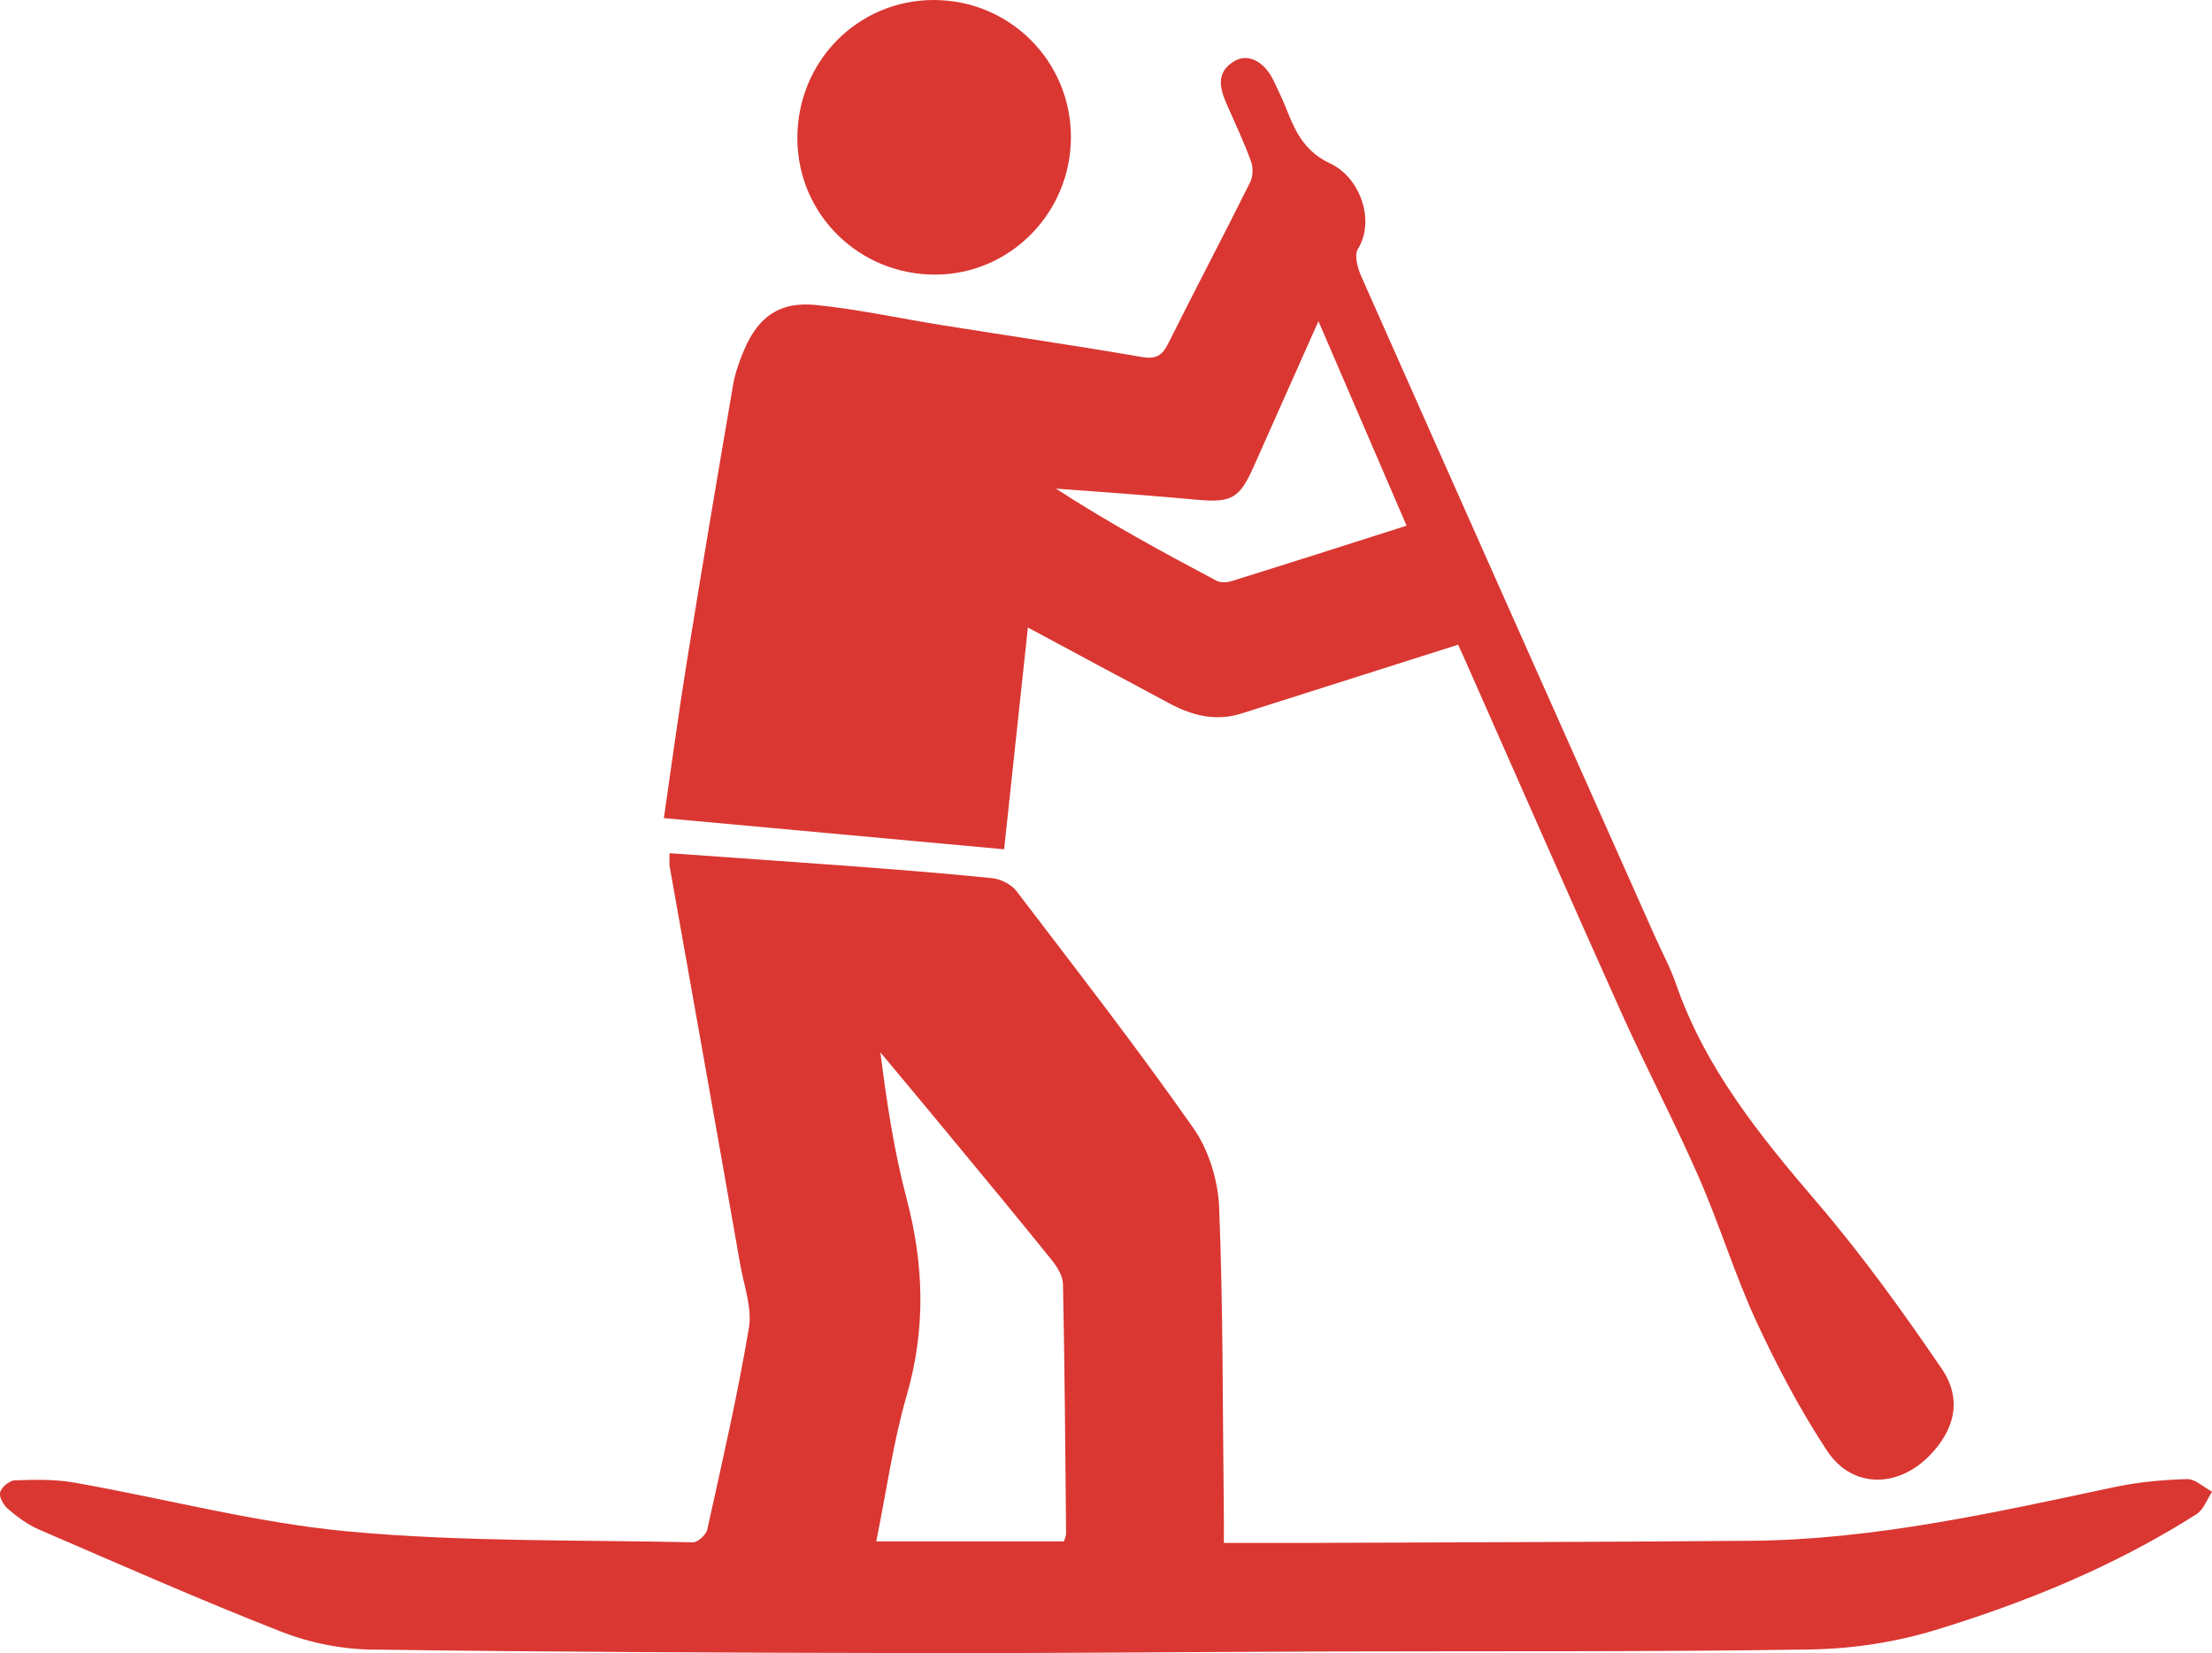 <?xml version="1.0" encoding="utf-8"?>
<!-- Generator: Adobe Illustrator 27.9.3, SVG Export Plug-In . SVG Version: 9.03 Build 53313)  -->
<svg version="1.1" id="Layer_1" xmlns="http://www.w3.org/2000/svg" xmlns:xlink="http://www.w3.org/1999/xlink" x="0px" y="0px"
	 viewBox="0 0 2198.5 1642.8" style="enable-background:new 0 0 2198.5 1642.8;" xml:space="preserve">
<style type="text/css">
	.st0{fill:#DA3732;}
</style>
<g>
	<path class="st0" d="M1216.4,1533.3c32.7,0,62.3,0.1,92,0c144-0.6,287.9-0.9,431.9-2.1c122.5-1.1,241.4-27.9,360.5-53.2
		c23.8-5.1,48.4-7.4,72.7-8.1c8.2-0.3,16.7,8.1,25.1,12.5c-5.1,7.7-8.5,18-15.7,22.5c-80.6,51.2-168.5,87.3-259.3,115
		c-39.6,12.1-82.3,18.6-123.7,19.3c-157.7,2.5-315.5,1.5-473.3,2c-138.6,0.4-277.1,1.9-415.7,1.6c-180.7-0.3-361.4-1-542.1-3.5
		c-30-0.4-61.4-6.8-89.4-17.8c-81.1-31.8-160.8-67-240.7-101.5c-11.1-4.8-21.2-12.3-30.5-20.2c-4.5-3.8-9.3-12-8.1-16.7
		c1.3-5.1,9.3-11.8,14.6-12c19.7-0.7,39.9-1.1,59.2,2.3c91.1,16,181.4,40.2,273.1,48.6c113.3,10.4,227.8,8.2,341.8,10.7
		c4.8,0.1,13.1-7.6,14.2-12.9c14.7-66.5,30-132.9,41.3-200c3.4-20-4.9-42.1-8.6-63.1C712.6,1124.8,689,993,665.6,861.2
		c-0.6-3.5-0.1-7.3-0.1-13.3c58.6,4.2,116.5,8.1,174.3,12.4c48.8,3.7,97.7,7.4,146.4,12.4c8.5,0.9,19,6.2,24.1,12.9
		c59.4,77.9,119.6,155.3,175.8,235.5c15.3,21.8,24.5,52,25.6,78.8c4,98.7,3.4,197.5,4.6,296.3
		C1216.5,1507,1216.4,1517.6,1216.4,1533.3z M1057.5,1531.8c1-3.6,2.1-5.8,2.1-7.9c-0.8-82.6-1.4-165.2-3.1-247.9
		c-0.2-8.1-5.8-17.1-11.2-23.8c-34.6-42.9-69.7-85.3-104.8-127.7c-21.7-26.3-43.6-52.4-65.5-78.7c6.3,49.6,13.6,98.1,26,145.1
		c17.4,65.8,19.3,130,0.1,196.1c-13.5,46.6-20.1,95.3-30.2,144.8C934.7,1531.8,996.1,1531.8,1057.5,1531.8z"/>
	<path class="st0" d="M1449.2,640.7c-72.7,23.1-144.1,45.8-215.4,68.4c-25.1,7.9-48.5,2.2-70.8-9.7c-45.9-24.4-91.6-49.1-141.4-75.8
		c-7.9,74.2-15.6,145.9-23.6,220.4c-112.8-10.3-224.4-20.5-338.2-31c7.9-54.3,14.9-106.3,23.3-158.2
		c14.6-90.6,29.9-181.2,45.4-271.6c2-11.9,6.1-23.8,10.9-35c14.1-33.4,35.4-48.8,71.7-45.1c42.5,4.3,84.5,13.6,126.8,20.3
		c65.7,10.5,131.6,20.1,197.2,31.4c14.4,2.5,20.3-1.9,26.3-14c26.6-53.4,54.5-106.2,81.1-159.6c2.9-5.8,3.1-14.7,0.9-20.8
		c-7.1-19.4-15.9-38.1-24.2-57c-7-15.8-10.7-31.5,7.2-42.4c14.2-8.6,30.3,0,39.8,19.8c4.6,9.7,9.2,19.4,13.1,29.4
		c8.7,22.1,18.3,40.8,42.9,52.3c29.5,13.8,45,56.6,27.4,85c-3.8,6.1-0.3,18.8,3.3,27C1450,493.5,1547.6,712.2,1645,931
		c6.9,15.4,15,30.3,20.5,46.1c29.1,84.4,83.7,151.6,140.8,218.3c44.6,52.1,85,108.2,123.7,165c20.7,30.4,12.6,61.4-13.2,87.1
		c-31.7,31.6-76.4,31.4-100.9-5.8c-26.8-40.6-49.8-84.3-70.3-128.5c-21.4-46.4-36.4-95.8-56.9-142.7
		c-24.2-55.3-52.3-108.8-77.1-163.8c-51.1-113.7-101.1-228-151.6-342C1456.4,656.3,1452.5,648,1449.2,640.7z M1398,522.4
		c-29.4-68.1-57.5-133.5-87.6-203.2c-22.9,51.4-43.7,98.1-64.5,144.8c-13.7,30.8-21.7,35.6-54.5,32.8c-18.3-1.6-36.5-3.3-54.8-4.7
		c-29-2.3-58.1-4.4-87.1-6.5c52.4,34,105.8,63,159.5,91.5c4.1,2.2,10.7,1.8,15.4,0.3C1281.2,559.7,1337.9,541.6,1398,522.4z"/>
	<path class="st0" d="M1064.4,135.5c0.3,75.5-60,137.1-134.6,137.4c-75.7,0.3-136.7-59.4-137.3-134.5C791.8,61.7,852.2,0,928,0
		C1003.3,0,1064,60.3,1064.4,135.5z"/>
</g>
</svg>
